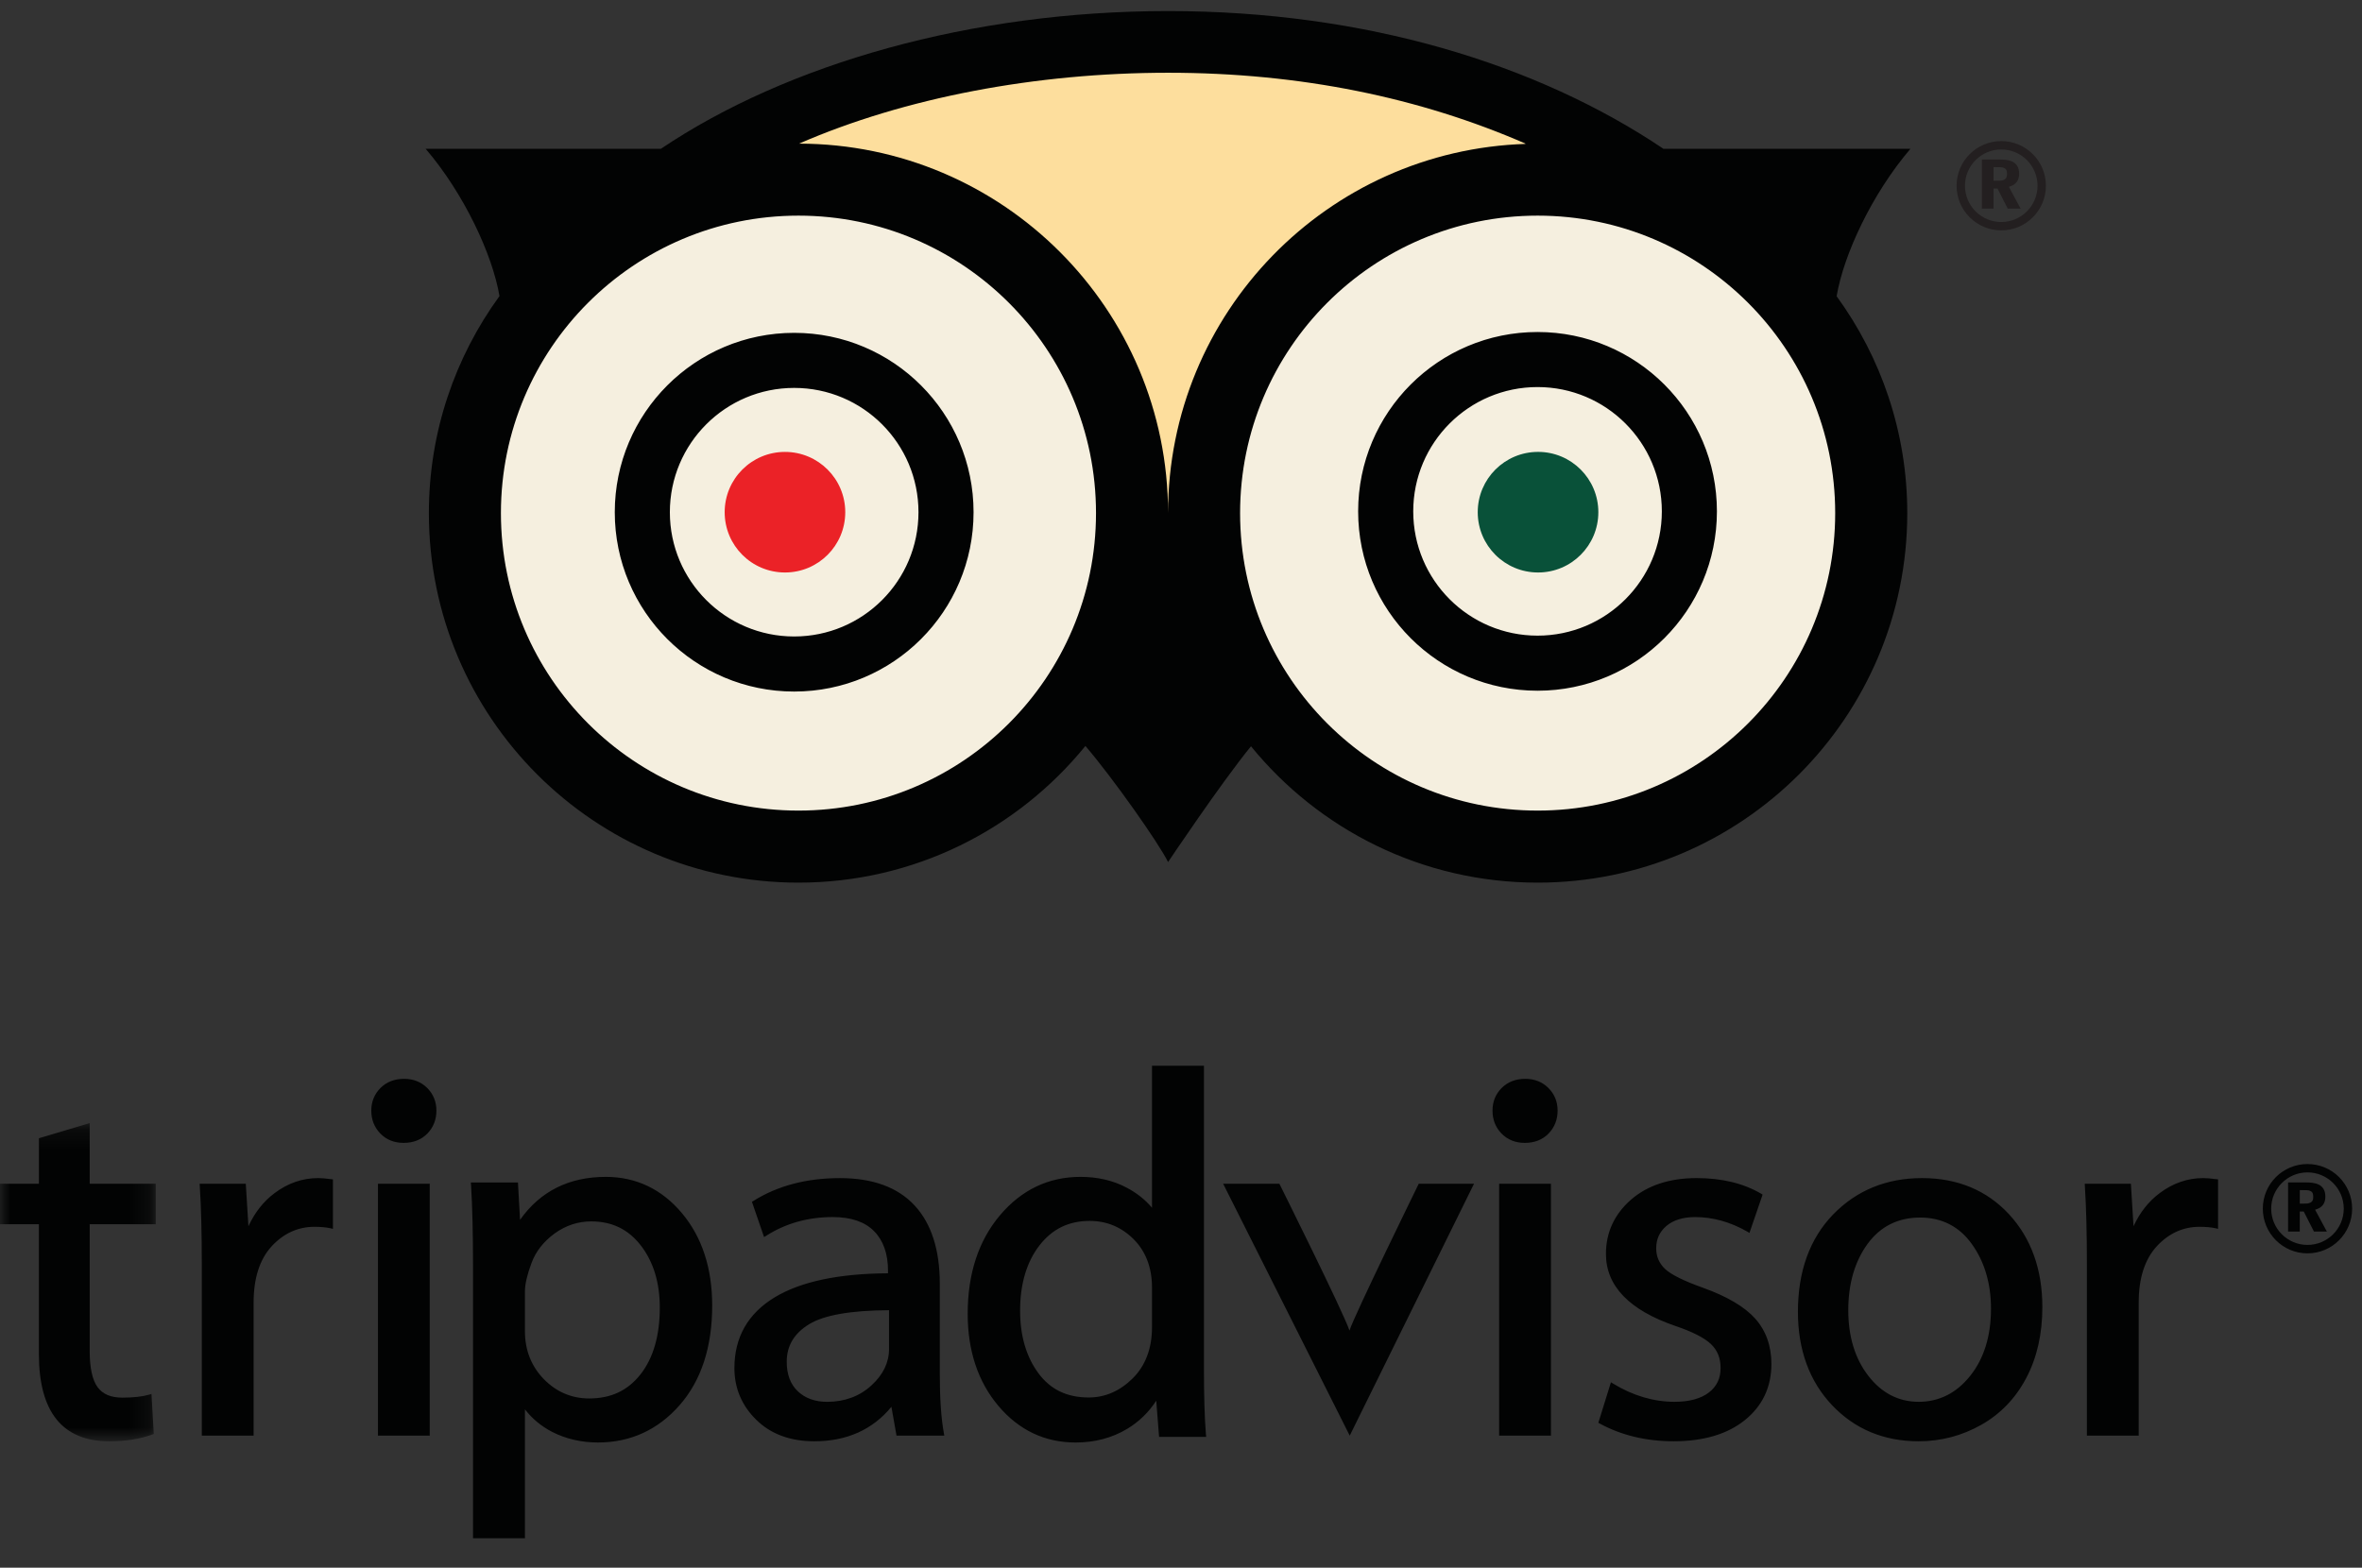 <svg xmlns="http://www.w3.org/2000/svg" xmlns:xlink="http://www.w3.org/1999/xlink" width="119" height="79" viewBox="0 0 119 79">
    <rect x="0" y="0" width="119" height="79" fill="#333333" stroke="none"/>
    <defs>
        <path id="5ztjgegdna" d="M0 0.16L7.846 0.16 7.846 16.194 0 16.194z"/>
    </defs>
    <g fill="none" fill-rule="evenodd">
        <g>
            <g>
                <g transform="translate(-758 -240) translate(465.686 132.767) translate(292.314 107.265)">
                    <circle cx="40.217" cy="25.461" r="16.321" fill="#F5EFDF"/>
                    <circle cx="78.138" cy="26.309" r="16.321" fill="#F5EFDF"/>
                    <g>
                        <path fill="#FDDE9D" d="M40.108 7.206c5.328-2.32 11.944-3.571 18.597-3.571 6.663 0 12.701 1.255 18.035 3.584-10.013.307-18.037 8.515-18.039 18.6C58.7 15.55 50.378 7.22 40.108 7.207"/>
                        <path stroke="#FDDE9D" d="M40.108 7.206c5.328-2.32 11.944-3.571 18.597-3.571 6.663 0 12.701 1.255 18.035 3.584-10.013.307-18.037 8.515-18.039 18.6C58.7 15.55 50.378 7.22 40.108 7.207z"/>
                        <path fill="#EB2227" d="M39.548 22.741c-1.678 0-3.038 1.36-3.038 3.038 0 1.68 1.36 3.038 3.038 3.038 1.678 0 3.037-1.358 3.037-3.038 0-1.678-1.36-3.038-3.037-3.038"/>
                        <path fill="#095139" d="M77.49 22.74c-1.679 0-3.04 1.359-3.04 3.039 0 1.68 1.361 3.038 3.04 3.038 1.677 0 3.036-1.358 3.036-3.038 0-1.68-1.359-3.039-3.037-3.039"/>
                        <g fill="#020303">
                            <path d="M56.382 31.988c-3.459 0-6.263-2.804-6.263-6.263 0-3.46 2.804-6.264 6.263-6.264 3.458 0 6.262 2.804 6.262 6.264 0 3.46-2.804 6.263-6.262 6.263m0-15.301c-4.993 0-9.038 4.045-9.038 9.038 0 4.99 4.045 9.038 9.038 9.038 4.99 0 9.037-4.047 9.037-9.038 0-4.993-4.047-9.038-9.037-9.038m.006 24.117c-8.28 0-14.992-6.712-14.992-14.992 0-8.277 6.712-14.99 14.992-14.99 8.278 0 14.99 6.713 14.99 14.99 0 8.28-6.712 14.992-14.99 14.992M19.175 7.194c5.328-2.32 11.943-3.572 18.596-3.572 6.664 0 12.702 1.256 18.036 3.585-10.013.308-18.038 8.514-18.04 18.6-.002-10.27-8.323-18.599-18.592-18.613m-.029 33.61c-8.279 0-14.99-6.712-14.99-14.992 0-8.277 6.711-14.99 14.99-14.99 8.28 0 14.991 6.713 14.991 14.99 0 8.28-6.712 14.992-14.991 14.992m56.023-33.35H62.724C56.377 3.182 47.71.513 37.771.513c-9.944 0-19.206 2.667-25.553 6.94H.363c1.933 2.26 3.364 5.321 3.72 7.423C1.849 17.947.526 21.724.526 25.812c0 10.285 8.337 18.623 18.621 18.623 5.835 0 11.042-2.689 14.456-6.888 1.393 1.626 3.697 4.9 4.165 5.85 0 0 2.674-3.994 4.177-5.834 3.413 4.191 8.615 6.872 14.444 6.872 10.283 0 18.62-8.338 18.62-18.623 0-4.086-1.325-7.86-3.559-10.929.354-2.101 1.785-5.165 3.72-7.43M18.93 32.03c-3.459 0-6.263-2.804-6.263-6.262 0-3.46 2.804-6.264 6.263-6.264 3.46 0 6.263 2.804 6.263 6.264 0 3.458-2.804 6.262-6.263 6.262m0-15.301c-4.992 0-9.038 4.048-9.038 9.039 0 4.994 4.046 9.037 9.038 9.037s9.038-4.043 9.038-9.037c0-4.991-4.046-9.039-9.038-9.039" transform="translate(21.081 .012)"/>
                        </g>
                        <path fill="#231F20" d="M100.438 9.075c.338 0 .389 0 .473-.027.19-.061.204-.196.204-.33 0-.173-.06-.257-.177-.297-.093-.031-.167-.031-.5-.031v.685zm0 1.406h-.589V8.006h.877c.44 0 1 .053 1 .718 0 .314-.137.553-.518.657l.593 1.1h-.65l-.514-1.012h-.2v1.012z"/>
                        <path fill="#231F20" d="M100.825 11.156c-1.009 0-1.828-.819-1.828-1.828 0-1.01.82-1.828 1.828-1.828 1.009 0 1.828.818 1.828 1.828 0 1.01-.82 1.828-1.828 1.828m0-4.078c-1.243 0-2.25 1.007-2.25 2.25 0 1.242 1.007 2.249 2.25 2.249s2.25-1.007 2.25-2.25c0-1.242-1.007-2.25-2.25-2.25"/>
                        <path fill="#020303" d="M115.866 60.624c.337 0 .389 0 .473-.029.19-.057.204-.193.204-.329 0-.173-.06-.255-.177-.296-.093-.03-.167-.03-.5-.03v.684zm0 1.404h-.59v-2.474h.878c.44 0 1 .053 1 .72 0 .313-.137.552-.518.655l.593 1.1h-.65l-.514-1.01h-.2v1.01z"/>
                        <g fill="#020303">
                            <path d="M2.415 4.191c-1.009 0-1.828-.819-1.828-1.828 0-1.008.82-1.827 1.828-1.827 1.009 0 1.828.819 1.828 1.827 0 1.009-.82 1.828-1.828 1.828m0-4.076C1.172.115.165 1.12.165 2.363c0 1.244 1.007 2.253 2.25 2.253s2.25-1.009 2.25-2.253c0-1.243-1.007-2.248-2.25-2.248" transform="translate(113.838 58.512)"/>
                        </g>
                        <g transform="translate(0 56.404)">
                            <mask id="cg3w4yr6kb" fill="#fff">
                                <use xlink:href="#5ztjgegdna"/>
                            </mask>
                            <path fill="#020303" d="M7.846 5.258V3.216H4.519V.16L1.961.922v2.294H0v2.042h1.96v6.547c0 2.91 1.19 4.389 3.537 4.389.842 0 1.574-.116 2.177-.342l.073-.029-.115-2.013-.128.037c-.342.098-.791.148-1.337.148-.58 0-.99-.173-1.25-.527-.265-.362-.398-.976-.398-1.816V5.258h3.327z" mask="url(#cg3w4yr6kb)"/>
                        </g>
                        <path fill="#020303" d="M16.683 59.39c-.275-.038-.49-.055-.66-.055-.784 0-1.522.256-2.19.758-.557.416-.998.976-1.317 1.668l-.133-2.142h-2.326l.007.112c.069 1.025.103 2.36.103 3.965v8.617h2.61v-6.707c0-1.222.305-2.174.907-2.832.6-.651 1.326-.984 2.16-.984.307 0 .578.024.803.073l.127.03V59.4l-.091-.012zM19.042 72.313L21.651 72.313 21.651 59.619 19.042 59.619zM20.334 57.561c.492 0 .894-.16 1.197-.47.303-.312.456-.7.456-1.156 0-.45-.156-.832-.463-1.14-.307-.306-.7-.462-1.164-.462-.483 0-.884.156-1.19.461-.308.309-.464.692-.464 1.14 0 .458.154.845.456 1.157.303.31.697.47 1.172.47M27.946 62.123c.556-.4 1.174-.605 1.837-.605 1.05 0 1.867.395 2.5 1.21.636.82.958 1.874.958 3.134 0 1.408-.326 2.54-.969 3.36-.642.819-1.488 1.218-2.588 1.218-.887 0-1.656-.33-2.286-.975-.63-.647-.951-1.458-.951-2.413v-2.014c0-.358.112-.836.333-1.429.216-.58.608-1.079 1.166-1.486m6.414-1.017c-1.018-1.214-2.31-1.832-3.842-1.832-1.855 0-3.305.729-4.317 2.165l-.106-1.881h-2.373l.012.177c.065 1.05.097 2.425.097 4.092v13.658h2.616v-6.497c.363.473.825.856 1.378 1.14.695.354 1.47.531 2.301.531 1.635 0 3.02-.634 4.114-1.881 1.09-1.243 1.641-2.932 1.641-5.02 0-1.877-.511-3.446-1.521-4.652M43.896 69.79c-.595.543-1.345.82-2.224.82-.614 0-1.113-.182-1.482-.536-.368-.35-.554-.848-.554-1.479 0-.806.367-1.428 1.124-1.893.748-.461 2.103-.7 4.03-.709v1.96c0 .68-.3 1.298-.894 1.837zm3.657 2.4c-.136-.745-.205-1.746-.205-2.973v-4.566c0-1.704-.428-3.03-1.272-3.94-.848-.914-2.112-1.375-3.76-1.375-1.68 0-3.147.386-4.363 1.153l-.07.04.612 1.78.112-.07c.975-.622 2.102-.94 3.348-.94.921 0 1.622.24 2.084.713.465.47.7 1.14.7 1.992v.129c-2.484.012-4.407.42-5.714 1.214C37.682 66.162 37 67.36 37 68.908c0 1.013.37 1.89 1.101 2.607.731.72 1.715 1.083 2.925 1.083 1.634 0 2.94-.585 3.884-1.738l.257 1.454h2.407l-.022-.124zM58.039 64.857v1.985c0 1.074-.326 1.943-.972 2.585-.646.639-1.391.964-2.216.964-1.096 0-1.926-.4-2.535-1.223-.612-.828-.922-1.886-.922-3.15 0-1.347.328-2.454.975-3.29.646-.831 1.474-1.235 2.531-1.235.857 0 1.601.309 2.214.922.614.614.925 1.437.925 2.442zm2.728 7.519l-.015-.182c-.064-.786-.096-1.881-.096-3.261V53.674h-2.617v7.156c-.345-.412-.778-.753-1.29-1.02-.68-.36-1.459-.536-2.315-.536-1.604 0-2.969.65-4.054 1.935-1.08 1.276-1.627 2.948-1.627 4.966 0 1.86.52 3.425 1.547 4.64 1.032 1.223 2.342 1.845 3.889 1.845.959 0 1.828-.227 2.586-.68.602-.358 1.097-.84 1.478-1.428l.142 1.824h2.372zM71.478 59.62s-3.257 6.65-3.49 7.399c-.294-.902-3.532-7.4-3.532-7.4h-2.833l6.378 12.695 6.262-12.694h-2.785zM75.528 72.313L78.138 72.313 78.138 59.619 75.528 59.619zM76.82 57.561c.493 0 .896-.16 1.198-.47.301-.312.456-.7.456-1.156 0-.45-.157-.832-.464-1.14-.306-.306-.7-.462-1.165-.462-.482 0-.883.156-1.19.461-.307.309-.461.692-.461 1.14 0 .458.152.845.455 1.157.303.31.696.47 1.171.47M88.431 66.418c-.533-.598-1.42-1.12-2.635-1.557-.97-.346-1.616-.667-1.917-.955-.294-.284-.438-.622-.438-1.034 0-.46.17-.831.517-1.128.35-.292.834-.444 1.44-.444.898 0 1.782.247 2.632.733l.109.066.663-1.931-.074-.046c-.89-.523-1.983-.787-3.25-.787-1.372 0-2.486.371-3.316 1.096-.831.733-1.253 1.647-1.253 2.726 0 1.614 1.178 2.836 3.502 3.631.85.288 1.451.593 1.787.91.33.317.487.708.487 1.21 0 .52-.191.923-.59 1.232-.4.308-.982.469-1.728.469-1.058 0-2.097-.309-3.092-.914l-.115-.07-.634 2.042.076.041c1.085.589 2.335.89 3.714.89 1.505 0 2.714-.358 3.593-1.067.887-.716 1.336-1.667 1.336-2.828 0-.91-.274-1.676-.814-2.285M96.664 70.609c-1.006 0-1.857-.436-2.526-1.297-.677-.865-1.02-1.985-1.02-3.319 0-1.338.33-2.466.979-3.351.64-.873 1.53-1.318 2.641-1.318 1.094 0 1.97.449 2.602 1.33.643.894.968 1.993.968 3.261 0 1.38-.354 2.52-1.05 3.389-.69.864-1.562 1.305-2.594 1.305m4.55-9.454c-1.118-1.206-2.592-1.82-4.38-1.82-1.792 0-3.299.618-4.479 1.833-1.177 1.215-1.774 2.862-1.774 4.904 0 1.918.578 3.5 1.719 4.706 1.142 1.206 2.61 1.82 4.364 1.82 1.124 0 2.185-.28 3.152-.828.97-.548 1.734-1.342 2.27-2.363.538-1.017.81-2.215.81-3.57 0-1.902-.566-3.475-1.682-4.682M111.656 59.39c-.274-.038-.49-.055-.66-.055-.783 0-1.52.256-2.19.758-.556.416-.998.976-1.317 1.668l-.132-2.142h-2.326l.006.112c.068 1.025.103 2.36.103 3.965v8.617h2.61v-6.707c0-1.222.305-2.174.908-2.832.6-.651 1.326-.984 2.16-.984.306 0 .578.024.803.073l.127.03V59.4l-.092-.012z"/>
                    </g>
                </g>
            </g>
        </g>
    </g>
</svg>
